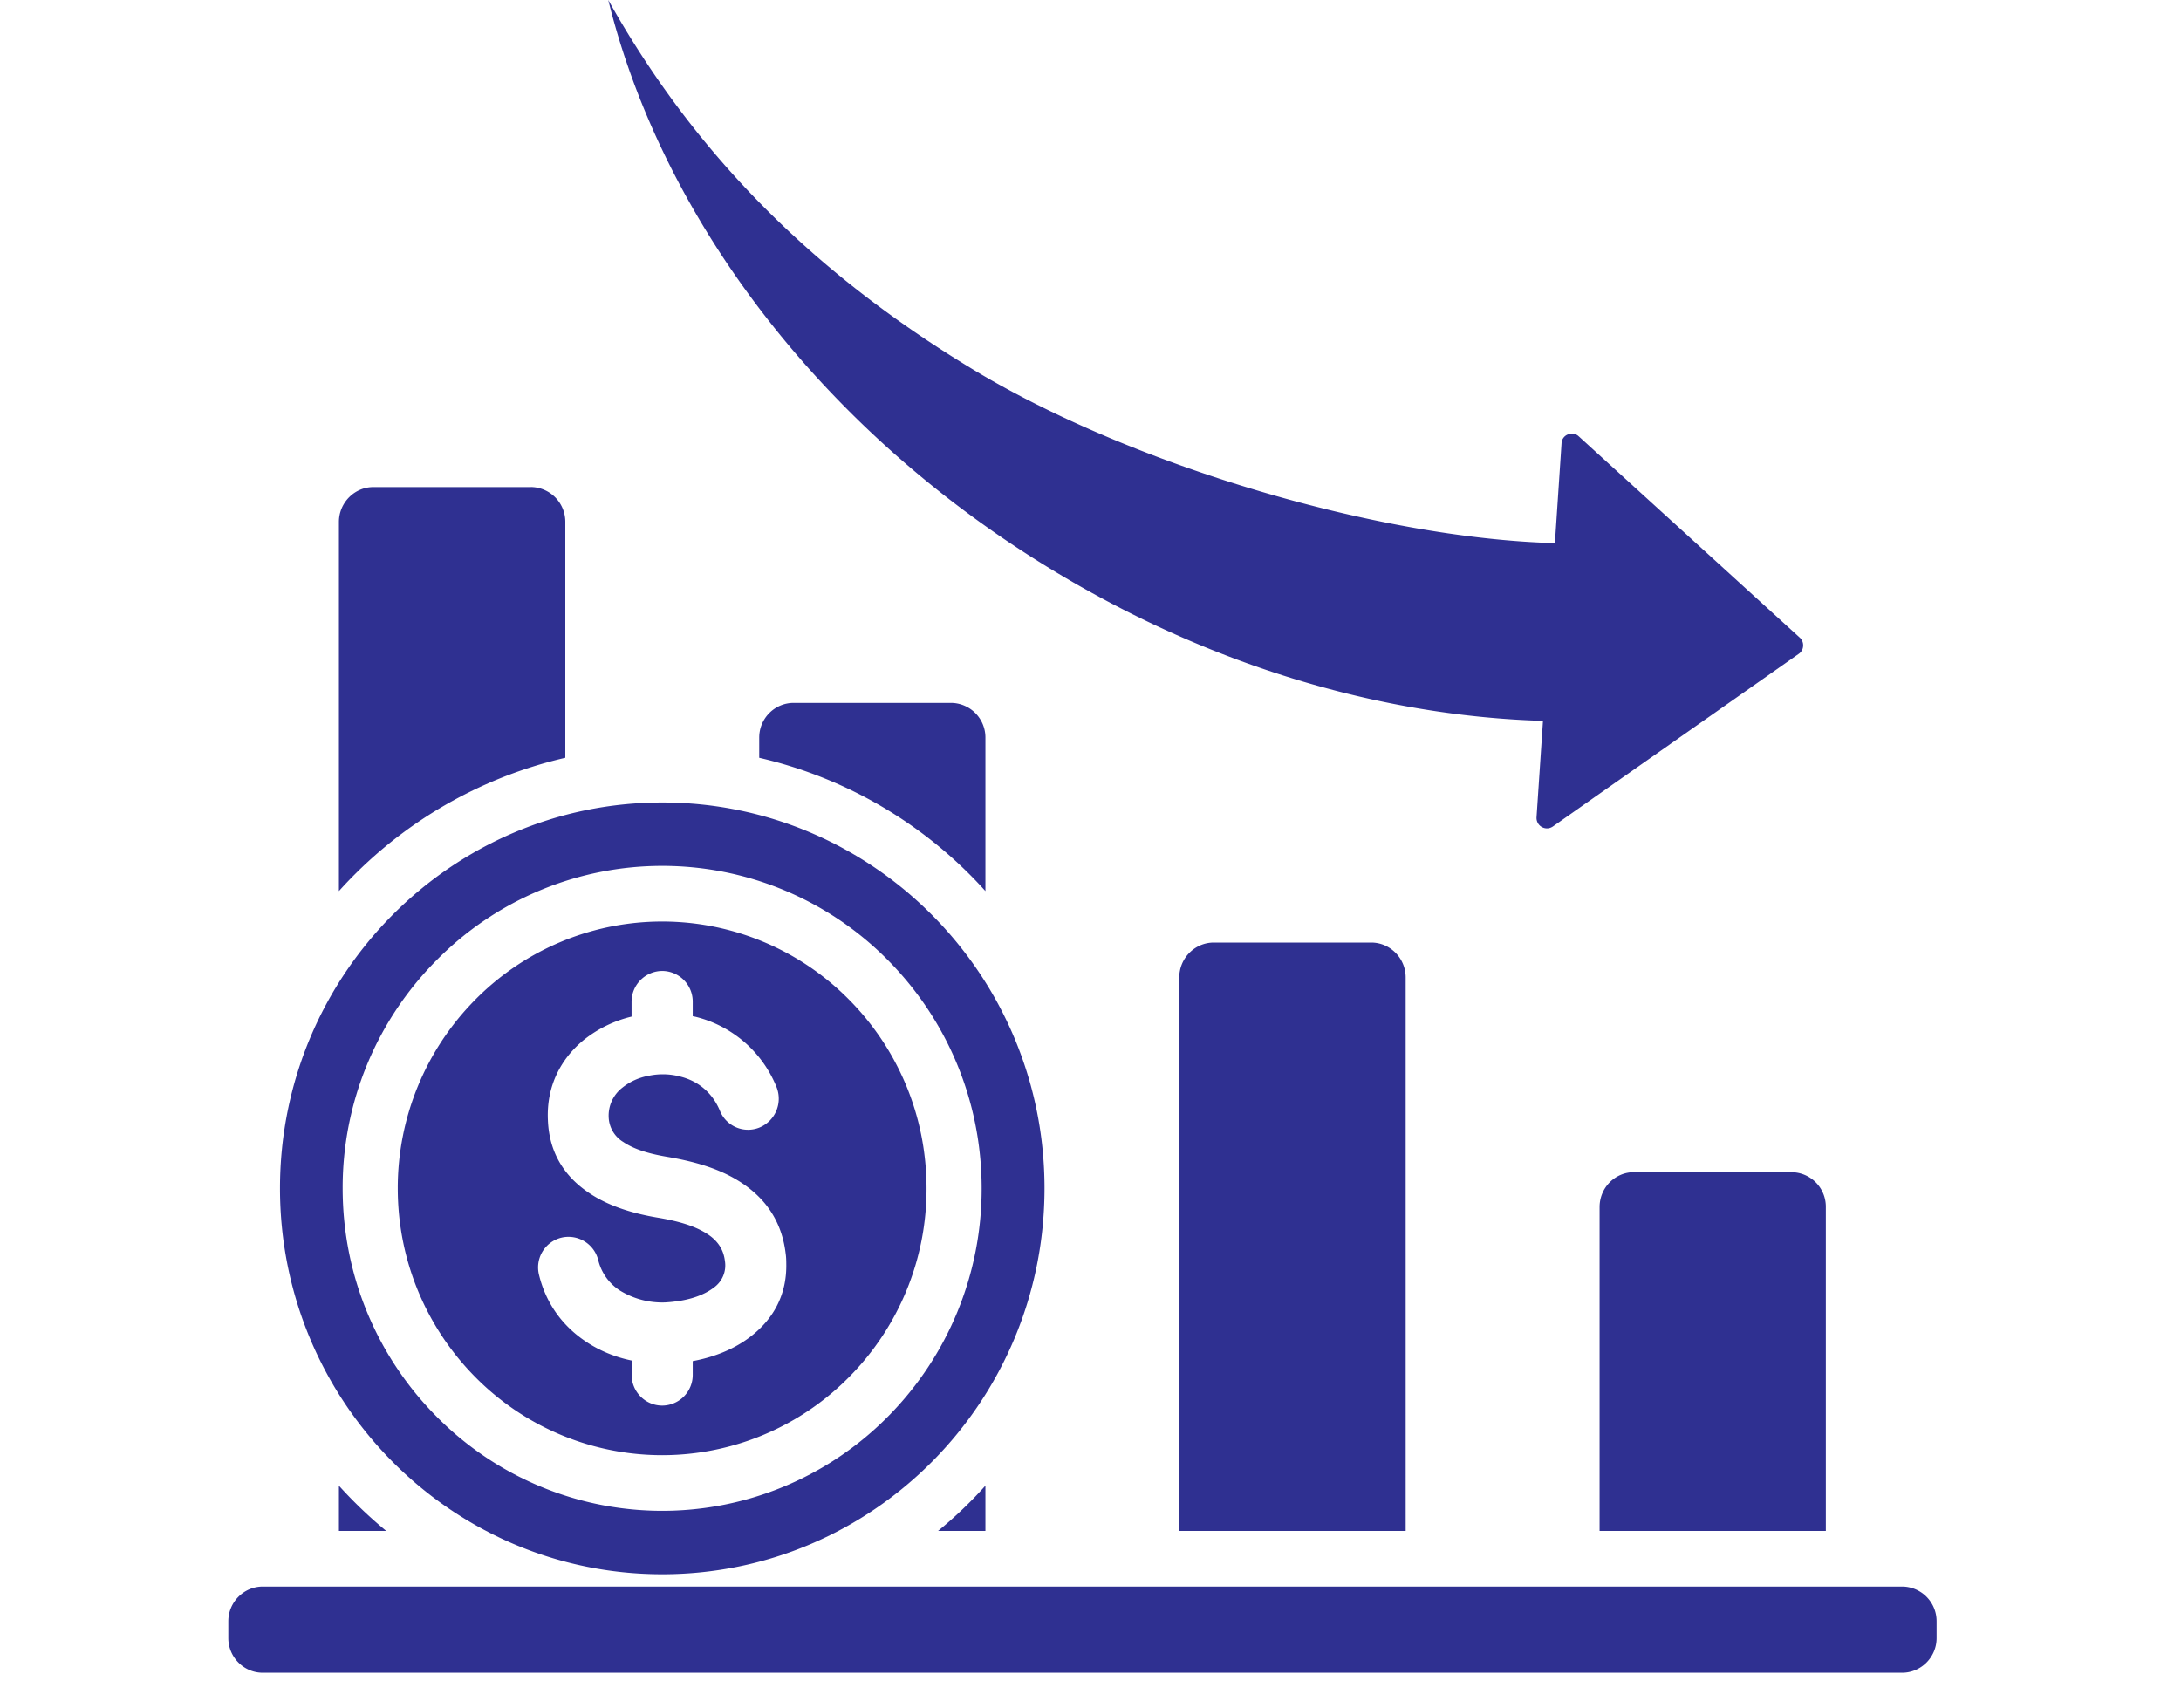 <svg xmlns="http://www.w3.org/2000/svg" width="60" viewBox="0 0 45 35.25" height="47" version="1.0"><defs><clipPath id="a"><path d="M4.707 0h35.25v34.516H4.707Zm0 0"/></clipPath></defs><g clip-path="url(#a)"><path fill="#2f3091" d="M13.664 16.559c4.356 0 7.887 3.566 7.887 7.96 0 4.399-3.531 7.965-7.887 7.965-4.355 0-7.887-3.566-7.887-7.964 0-4.395 3.532-7.961 7.887-7.961Zm23.3 7.628h-3.25c-.39 0-.71.32-.71.72v6.683h4.668v-6.684a.712.712 0 0 0-.707-.718Zm2.282 8.551H5.422c-.39 0-.711.32-.711.715v.348c0 .394.32.715.71.715h33.825c.39 0 .711-.32.711-.715v-.348a.714.714 0 0 0-.71-.715Zm-7.41-17.863-.133 1.988a.216.216 0 0 0 .11.203c.074.04.156.036.226-.011l5.074-3.563a.206.206 0 0 0 .09-.16.212.212 0 0 0-.07-.176l-4.559-4.152a.204.204 0 0 0-.222-.04.203.203 0 0 0-.133.184l-.137 2.059c-3.691-.102-8.75-1.621-11.984-3.57C16.535 5.488 14.195 2.934 12.55 0c1.097 4.453 4.351 8.863 9.215 11.793 3.27 1.973 6.78 2.984 10.07 3.082Zm-15.461-.371c-.39 0-.71.32-.71.715v.418a8.994 8.994 0 0 1 4.667 2.75v-3.168a.714.714 0 0 0-.71-.715Zm3.957 16.152c-.3.336-.629.649-.977.934h.977Zm-9.379-20.605h-3.25c-.39 0-.71.324-.71.719v7.617a9.005 9.005 0 0 1 4.671-2.75V10.77a.718.718 0 0 0-.71-.72Zm-3.96 20.605v.934h.976a9.175 9.175 0 0 1-.977-.934Zm18.05-11.207h3.25c.39 0 .71.324.71.719V31.59h-4.671V20.168c0-.395.32-.719.711-.719Zm-9.023 2.977a2.43 2.43 0 0 0-1.672-1.446l-.055-.011v-.297a.633.633 0 0 0-.629-.637.636.636 0 0 0-.633.637v.305a2.52 2.52 0 0 0-.984.48c-.477.39-.777.957-.742 1.664.03.711.383 1.192.875 1.512.414.273.922.414 1.386.492.352.059.723.148 1 .32.207.125.36.305.391.575a.562.562 0 0 1-.23.55c-.204.157-.497.25-.79.285-.082.012-.152.016-.21.02a1.665 1.665 0 0 1-.95-.254 1.037 1.037 0 0 1-.433-.617.633.633 0 0 0-.762-.465.632.632 0 0 0-.46.77c.148.605.5 1.062.96 1.37.285.192.61.325.95.395v.293c0 .352.284.637.632.637a.633.633 0 0 0 .629-.637v-.281c.426-.078.852-.242 1.191-.504.454-.348.754-.844.739-1.512 0-.078-.004-.144-.012-.199-.086-.73-.477-1.203-.992-1.516-.442-.27-.969-.402-1.45-.484-.324-.055-.664-.14-.906-.305a.625.625 0 0 1-.304-.503.73.73 0 0 1 .28-.618 1.2 1.2 0 0 1 .54-.246 1.4 1.4 0 0 1 .66.016c.344.086.652.312.816.707a.626.626 0 0 0 .825.34.645.645 0 0 0 .34-.836Zm-2.356-4.559a6.54 6.54 0 0 0-4.66 1.95A6.653 6.653 0 0 0 7.07 24.52c0 1.84.739 3.503 1.934 4.707a6.547 6.547 0 0 0 9.32 0 6.669 6.669 0 0 0 1.93-4.707c0-1.836-.738-3.5-1.93-4.704a6.54 6.54 0 0 0-4.66-1.949Zm3.856 2.762a5.417 5.417 0 0 0-7.715 0 5.521 5.521 0 0 0-1.598 3.89c0 1.524.613 2.899 1.598 3.895a5.419 5.419 0 0 0 7.715 0 5.507 5.507 0 0 0 1.597-3.894c0-1.52-.61-2.895-1.597-3.891Zm0 0" fill-rule="evenodd"/></g></svg>